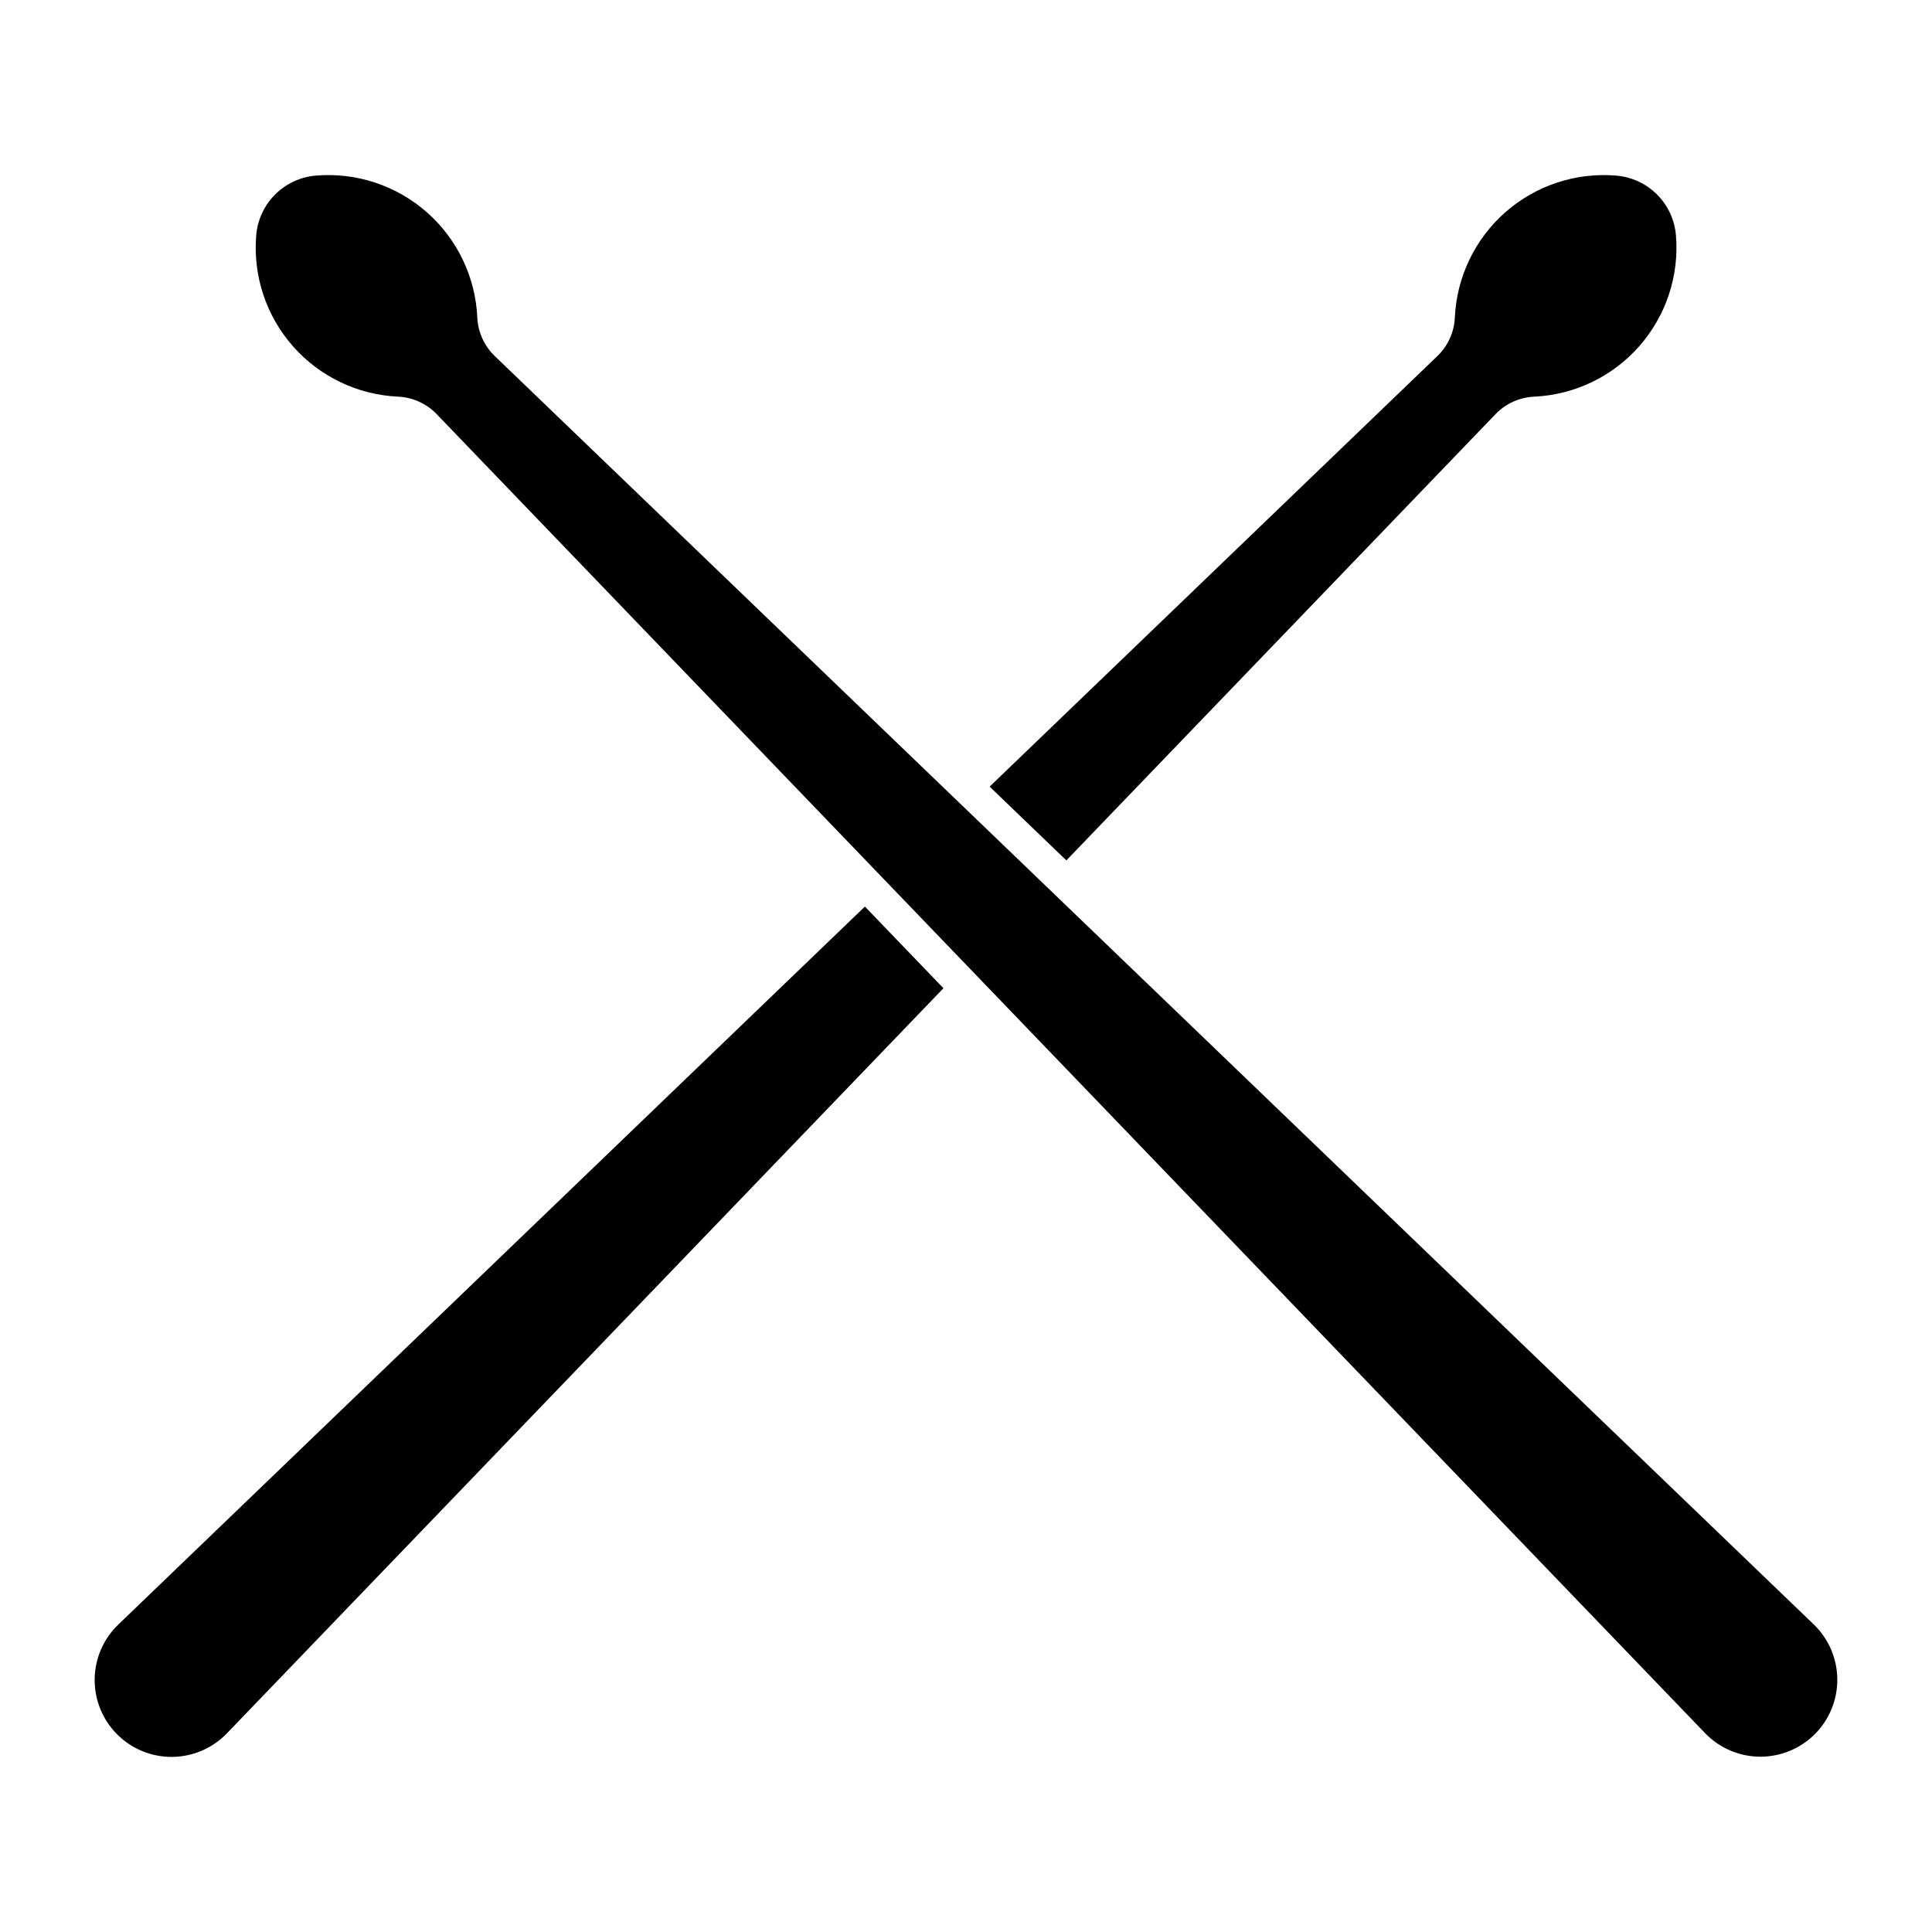 <?xml version="1.0" encoding="UTF-8"?>
<!-- Uploaded to: ICON Repo, www.svgrepo.com, Generator: ICON Repo Mixer Tools -->
<svg fill="#000000" width="800px" height="800px" version="1.1" viewBox="144 144 512 512" xmlns="http://www.w3.org/2000/svg">
 <g>
  <path d="m550.55 249.12c10.73-0.488 20.801-5.324 27.891-13.391 7.09-8.07 10.594-18.676 9.699-29.379-0.34-4.082-2.117-7.91-5.012-10.805-2.894-2.894-6.723-4.668-10.805-5.008-10.703-0.895-21.309 2.606-29.379 9.695-8.066 7.094-12.902 17.16-13.391 27.891-0.176 3.879-1.832 7.539-4.629 10.23l-118.66 114.11 20.332 19.551 113.73-118.26c2.688-2.797 6.352-4.457 10.227-4.633z"/>
  <path d="m373.21 384.25 20.812 21.641-189.87 197.44h0.004c-3.793 3.949-9.016 6.207-14.492 6.266-5.473 0.055-10.742-2.094-14.613-5.969-3.871-3.871-6.019-9.137-5.965-14.613 0.055-5.477 2.312-10.695 6.266-14.488z"/>
  <path d="m270.49 228.12c-0.492-10.73-5.324-20.797-13.395-27.891-8.066-7.09-18.676-10.59-29.379-9.695-4.078 0.34-7.906 2.113-10.801 5.008-2.898 2.894-4.672 6.723-5.012 10.805-0.895 10.703 2.606 21.309 9.699 29.379 7.09 8.066 17.156 12.902 27.887 13.391 3.879 0.176 7.539 1.836 10.23 4.633l336.17 349.58c3.797 3.926 9.012 6.164 14.473 6.211 5.461 0.047 10.715-2.106 14.578-5.965 3.859-3.863 6.012-9.113 5.965-14.578-0.043-5.461-2.281-10.676-6.207-14.473l-349.58-336.17c-2.797-2.691-4.457-6.352-4.629-10.23z"/>
 </g>
</svg>